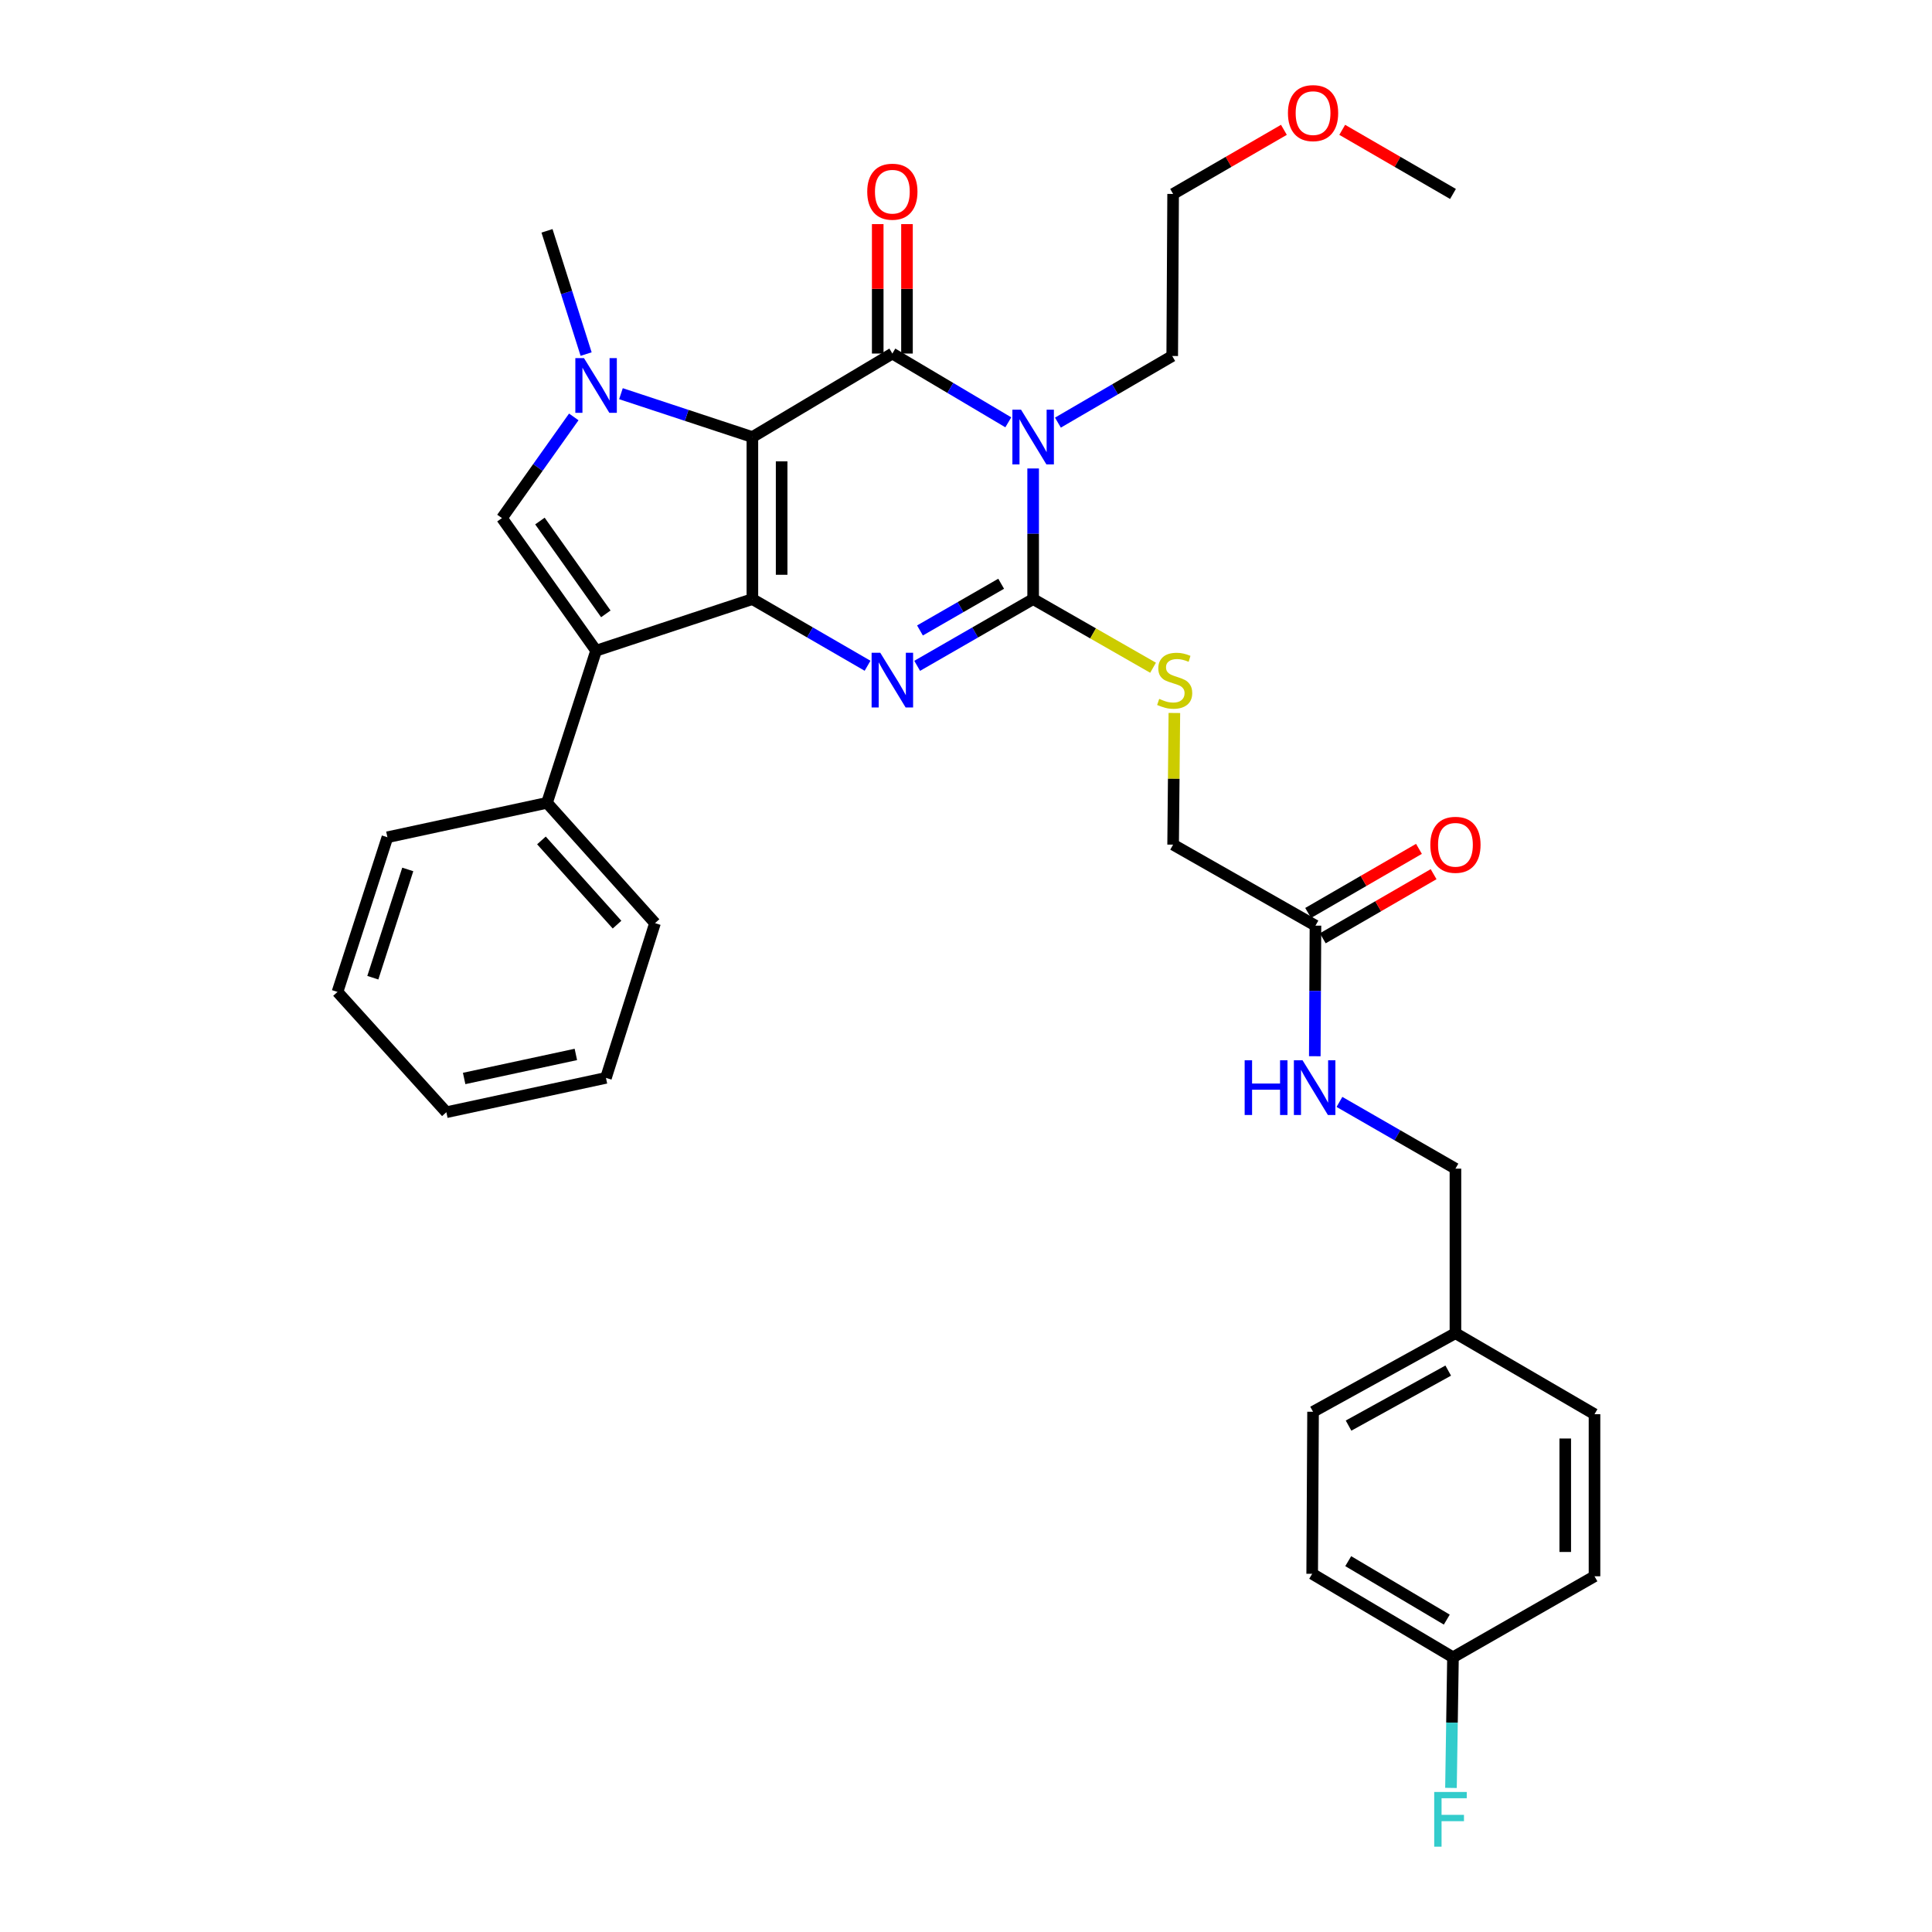 <?xml version='1.0' encoding='iso-8859-1'?>
<svg version='1.1' baseProfile='full'
              xmlns='http://www.w3.org/2000/svg'
                      xmlns:rdkit='http://www.rdkit.org/xml'
                      xmlns:xlink='http://www.w3.org/1999/xlink'
                  xml:space='preserve'
width='1000px' height='1000px' viewBox='0 0 1000 1000'>
<!-- END OF HEADER -->
<rect style='opacity:1.0;fill:#FFFFFF;stroke:none' width='1000' height='1000' x='0' y='0'> </rect>
<path class='bond-0' d='M 389.431,226.221 L 389.431,310.088' style='fill:none;fill-rule:evenodd;stroke:#000000;stroke-width:6px;stroke-linecap:butt;stroke-linejoin:miter;stroke-opacity:1' />
<path class='bond-0' d='M 404.574,238.801 L 404.574,297.508' style='fill:none;fill-rule:evenodd;stroke:#000000;stroke-width:6px;stroke-linecap:butt;stroke-linejoin:miter;stroke-opacity:1' />
<path class='bond-1' d='M 389.431,226.221 L 461.882,182.996' style='fill:none;fill-rule:evenodd;stroke:#000000;stroke-width:6px;stroke-linecap:butt;stroke-linejoin:miter;stroke-opacity:1' />
<path class='bond-5' d='M 389.431,226.221 L 355.418,214.997' style='fill:none;fill-rule:evenodd;stroke:#000000;stroke-width:6px;stroke-linecap:butt;stroke-linejoin:miter;stroke-opacity:1' />
<path class='bond-5' d='M 355.418,214.997 L 321.404,203.774' style='fill:none;fill-rule:evenodd;stroke:#0000FF;stroke-width:6px;stroke-linecap:butt;stroke-linejoin:miter;stroke-opacity:1' />
<path class='bond-3' d='M 389.431,310.088 L 419.24,327.342' style='fill:none;fill-rule:evenodd;stroke:#000000;stroke-width:6px;stroke-linecap:butt;stroke-linejoin:miter;stroke-opacity:1' />
<path class='bond-3' d='M 419.24,327.342 L 449.049,344.597' style='fill:none;fill-rule:evenodd;stroke:#0000FF;stroke-width:6px;stroke-linecap:butt;stroke-linejoin:miter;stroke-opacity:1' />
<path class='bond-6' d='M 389.431,310.088 L 308.534,336.79' style='fill:none;fill-rule:evenodd;stroke:#000000;stroke-width:6px;stroke-linecap:butt;stroke-linejoin:miter;stroke-opacity:1' />
<path class='bond-2' d='M 461.882,182.996 L 491.888,200.795' style='fill:none;fill-rule:evenodd;stroke:#000000;stroke-width:6px;stroke-linecap:butt;stroke-linejoin:miter;stroke-opacity:1' />
<path class='bond-2' d='M 491.888,200.795 L 521.895,218.594' style='fill:none;fill-rule:evenodd;stroke:#0000FF;stroke-width:6px;stroke-linecap:butt;stroke-linejoin:miter;stroke-opacity:1' />
<path class='bond-9' d='M 469.453,182.996 L 469.453,149.495' style='fill:none;fill-rule:evenodd;stroke:#000000;stroke-width:6px;stroke-linecap:butt;stroke-linejoin:miter;stroke-opacity:1' />
<path class='bond-9' d='M 469.453,149.495 L 469.453,115.995' style='fill:none;fill-rule:evenodd;stroke:#FF0000;stroke-width:6px;stroke-linecap:butt;stroke-linejoin:miter;stroke-opacity:1' />
<path class='bond-9' d='M 454.31,182.996 L 454.31,149.495' style='fill:none;fill-rule:evenodd;stroke:#000000;stroke-width:6px;stroke-linecap:butt;stroke-linejoin:miter;stroke-opacity:1' />
<path class='bond-9' d='M 454.31,149.495 L 454.31,115.995' style='fill:none;fill-rule:evenodd;stroke:#FF0000;stroke-width:6px;stroke-linecap:butt;stroke-linejoin:miter;stroke-opacity:1' />
<path class='bond-4' d='M 534.753,242.478 L 534.753,276.283' style='fill:none;fill-rule:evenodd;stroke:#0000FF;stroke-width:6px;stroke-linecap:butt;stroke-linejoin:miter;stroke-opacity:1' />
<path class='bond-4' d='M 534.753,276.283 L 534.753,310.088' style='fill:none;fill-rule:evenodd;stroke:#000000;stroke-width:6px;stroke-linecap:butt;stroke-linejoin:miter;stroke-opacity:1' />
<path class='bond-14' d='M 547.576,218.748 L 577.158,201.507' style='fill:none;fill-rule:evenodd;stroke:#0000FF;stroke-width:6px;stroke-linecap:butt;stroke-linejoin:miter;stroke-opacity:1' />
<path class='bond-14' d='M 577.158,201.507 L 606.741,184.267' style='fill:none;fill-rule:evenodd;stroke:#000000;stroke-width:6px;stroke-linecap:butt;stroke-linejoin:miter;stroke-opacity:1' />
<path class='bond-34' d='M 474.724,344.635 L 504.738,327.361' style='fill:none;fill-rule:evenodd;stroke:#0000FF;stroke-width:6px;stroke-linecap:butt;stroke-linejoin:miter;stroke-opacity:1' />
<path class='bond-34' d='M 504.738,327.361 L 534.753,310.088' style='fill:none;fill-rule:evenodd;stroke:#000000;stroke-width:6px;stroke-linecap:butt;stroke-linejoin:miter;stroke-opacity:1' />
<path class='bond-34' d='M 476.175,326.328 L 497.185,314.236' style='fill:none;fill-rule:evenodd;stroke:#0000FF;stroke-width:6px;stroke-linecap:butt;stroke-linejoin:miter;stroke-opacity:1' />
<path class='bond-34' d='M 497.185,314.236 L 518.195,302.145' style='fill:none;fill-rule:evenodd;stroke:#000000;stroke-width:6px;stroke-linecap:butt;stroke-linejoin:miter;stroke-opacity:1' />
<path class='bond-8' d='M 534.753,310.088 L 565.787,327.853' style='fill:none;fill-rule:evenodd;stroke:#000000;stroke-width:6px;stroke-linecap:butt;stroke-linejoin:miter;stroke-opacity:1' />
<path class='bond-8' d='M 565.787,327.853 L 596.821,345.619' style='fill:none;fill-rule:evenodd;stroke:#CCCC00;stroke-width:6px;stroke-linecap:butt;stroke-linejoin:miter;stroke-opacity:1' />
<path class='bond-7' d='M 296.987,215.792 L 278.397,241.975' style='fill:none;fill-rule:evenodd;stroke:#0000FF;stroke-width:6px;stroke-linecap:butt;stroke-linejoin:miter;stroke-opacity:1' />
<path class='bond-7' d='M 278.397,241.975 L 259.808,268.159' style='fill:none;fill-rule:evenodd;stroke:#000000;stroke-width:6px;stroke-linecap:butt;stroke-linejoin:miter;stroke-opacity:1' />
<path class='bond-16' d='M 303.374,183.268 L 293.251,151.374' style='fill:none;fill-rule:evenodd;stroke:#0000FF;stroke-width:6px;stroke-linecap:butt;stroke-linejoin:miter;stroke-opacity:1' />
<path class='bond-16' d='M 293.251,151.374 L 283.128,119.48' style='fill:none;fill-rule:evenodd;stroke:#000000;stroke-width:6px;stroke-linecap:butt;stroke-linejoin:miter;stroke-opacity:1' />
<path class='bond-11' d='M 308.534,336.79 L 283.128,415.55' style='fill:none;fill-rule:evenodd;stroke:#000000;stroke-width:6px;stroke-linecap:butt;stroke-linejoin:miter;stroke-opacity:1' />
<path class='bond-33' d='M 308.534,336.79 L 259.808,268.159' style='fill:none;fill-rule:evenodd;stroke:#000000;stroke-width:6px;stroke-linecap:butt;stroke-linejoin:miter;stroke-opacity:1' />
<path class='bond-33' d='M 313.573,317.729 L 279.464,269.687' style='fill:none;fill-rule:evenodd;stroke:#000000;stroke-width:6px;stroke-linecap:butt;stroke-linejoin:miter;stroke-opacity:1' />
<path class='bond-15' d='M 607.85,369.034 L 607.527,403.111' style='fill:none;fill-rule:evenodd;stroke:#CCCC00;stroke-width:6px;stroke-linecap:butt;stroke-linejoin:miter;stroke-opacity:1' />
<path class='bond-15' d='M 607.527,403.111 L 607.204,437.187' style='fill:none;fill-rule:evenodd;stroke:#000000;stroke-width:6px;stroke-linecap:butt;stroke-linejoin:miter;stroke-opacity:1' />
<path class='bond-10' d='M 680.882,479.108 L 607.204,437.187' style='fill:none;fill-rule:evenodd;stroke:#000000;stroke-width:6px;stroke-linecap:butt;stroke-linejoin:miter;stroke-opacity:1' />
<path class='bond-12' d='M 680.882,479.108 L 680.709,512.905' style='fill:none;fill-rule:evenodd;stroke:#000000;stroke-width:6px;stroke-linecap:butt;stroke-linejoin:miter;stroke-opacity:1' />
<path class='bond-12' d='M 680.709,512.905 L 680.537,546.702' style='fill:none;fill-rule:evenodd;stroke:#0000FF;stroke-width:6px;stroke-linecap:butt;stroke-linejoin:miter;stroke-opacity:1' />
<path class='bond-13' d='M 684.674,485.662 L 713.353,469.068' style='fill:none;fill-rule:evenodd;stroke:#000000;stroke-width:6px;stroke-linecap:butt;stroke-linejoin:miter;stroke-opacity:1' />
<path class='bond-13' d='M 713.353,469.068 L 742.032,452.474' style='fill:none;fill-rule:evenodd;stroke:#FF0000;stroke-width:6px;stroke-linecap:butt;stroke-linejoin:miter;stroke-opacity:1' />
<path class='bond-13' d='M 677.09,472.555 L 705.769,455.961' style='fill:none;fill-rule:evenodd;stroke:#000000;stroke-width:6px;stroke-linecap:butt;stroke-linejoin:miter;stroke-opacity:1' />
<path class='bond-13' d='M 705.769,455.961 L 734.448,439.367' style='fill:none;fill-rule:evenodd;stroke:#FF0000;stroke-width:6px;stroke-linecap:butt;stroke-linejoin:miter;stroke-opacity:1' />
<path class='bond-26' d='M 283.128,415.55 L 339.031,477.813' style='fill:none;fill-rule:evenodd;stroke:#000000;stroke-width:6px;stroke-linecap:butt;stroke-linejoin:miter;stroke-opacity:1' />
<path class='bond-26' d='M 280.246,435.006 L 319.377,478.59' style='fill:none;fill-rule:evenodd;stroke:#000000;stroke-width:6px;stroke-linecap:butt;stroke-linejoin:miter;stroke-opacity:1' />
<path class='bond-27' d='M 283.128,415.55 L 200.523,433.36' style='fill:none;fill-rule:evenodd;stroke:#000000;stroke-width:6px;stroke-linecap:butt;stroke-linejoin:miter;stroke-opacity:1' />
<path class='bond-17' d='M 693.295,570.348 L 723.314,587.622' style='fill:none;fill-rule:evenodd;stroke:#0000FF;stroke-width:6px;stroke-linecap:butt;stroke-linejoin:miter;stroke-opacity:1' />
<path class='bond-17' d='M 723.314,587.622 L 753.333,604.895' style='fill:none;fill-rule:evenodd;stroke:#000000;stroke-width:6px;stroke-linecap:butt;stroke-linejoin:miter;stroke-opacity:1' />
<path class='bond-28' d='M 606.741,184.267 L 607.204,100.392' style='fill:none;fill-rule:evenodd;stroke:#000000;stroke-width:6px;stroke-linecap:butt;stroke-linejoin:miter;stroke-opacity:1' />
<path class='bond-19' d='M 753.333,604.895 L 753.333,690.058' style='fill:none;fill-rule:evenodd;stroke:#000000;stroke-width:6px;stroke-linecap:butt;stroke-linejoin:miter;stroke-opacity:1' />
<path class='bond-18' d='M 752.063,857.816 L 679.183,814.592' style='fill:none;fill-rule:evenodd;stroke:#000000;stroke-width:6px;stroke-linecap:butt;stroke-linejoin:miter;stroke-opacity:1' />
<path class='bond-18' d='M 748.855,838.308 L 697.84,808.051' style='fill:none;fill-rule:evenodd;stroke:#000000;stroke-width:6px;stroke-linecap:butt;stroke-linejoin:miter;stroke-opacity:1' />
<path class='bond-20' d='M 752.063,857.816 L 751.54,891.621' style='fill:none;fill-rule:evenodd;stroke:#000000;stroke-width:6px;stroke-linecap:butt;stroke-linejoin:miter;stroke-opacity:1' />
<path class='bond-20' d='M 751.54,891.621 L 751.018,925.426' style='fill:none;fill-rule:evenodd;stroke:#33CCCC;stroke-width:6px;stroke-linecap:butt;stroke-linejoin:miter;stroke-opacity:1' />
<path class='bond-36' d='M 752.063,857.816 L 825.312,815.879' style='fill:none;fill-rule:evenodd;stroke:#000000;stroke-width:6px;stroke-linecap:butt;stroke-linejoin:miter;stroke-opacity:1' />
<path class='bond-23' d='M 753.333,690.058 L 825.312,731.987' style='fill:none;fill-rule:evenodd;stroke:#000000;stroke-width:6px;stroke-linecap:butt;stroke-linejoin:miter;stroke-opacity:1' />
<path class='bond-24' d='M 753.333,690.058 L 679.637,730.733' style='fill:none;fill-rule:evenodd;stroke:#000000;stroke-width:6px;stroke-linecap:butt;stroke-linejoin:miter;stroke-opacity:1' />
<path class='bond-24' d='M 749.596,709.417 L 698.009,737.89' style='fill:none;fill-rule:evenodd;stroke:#000000;stroke-width:6px;stroke-linecap:butt;stroke-linejoin:miter;stroke-opacity:1' />
<path class='bond-21' d='M 825.312,815.879 L 825.312,731.987' style='fill:none;fill-rule:evenodd;stroke:#000000;stroke-width:6px;stroke-linecap:butt;stroke-linejoin:miter;stroke-opacity:1' />
<path class='bond-21' d='M 810.169,803.295 L 810.169,744.571' style='fill:none;fill-rule:evenodd;stroke:#000000;stroke-width:6px;stroke-linecap:butt;stroke-linejoin:miter;stroke-opacity:1' />
<path class='bond-22' d='M 679.183,814.592 L 679.637,730.733' style='fill:none;fill-rule:evenodd;stroke:#000000;stroke-width:6px;stroke-linecap:butt;stroke-linejoin:miter;stroke-opacity:1' />
<path class='bond-25' d='M 664.545,67.199 L 635.874,83.795' style='fill:none;fill-rule:evenodd;stroke:#FF0000;stroke-width:6px;stroke-linecap:butt;stroke-linejoin:miter;stroke-opacity:1' />
<path class='bond-25' d='M 635.874,83.795 L 607.204,100.392' style='fill:none;fill-rule:evenodd;stroke:#000000;stroke-width:6px;stroke-linecap:butt;stroke-linejoin:miter;stroke-opacity:1' />
<path class='bond-29' d='M 694.73,67.2 L 723.396,83.796' style='fill:none;fill-rule:evenodd;stroke:#FF0000;stroke-width:6px;stroke-linecap:butt;stroke-linejoin:miter;stroke-opacity:1' />
<path class='bond-29' d='M 723.396,83.796 L 752.063,100.392' style='fill:none;fill-rule:evenodd;stroke:#000000;stroke-width:6px;stroke-linecap:butt;stroke-linejoin:miter;stroke-opacity:1' />
<path class='bond-31' d='M 339.031,477.813 L 313.641,557.91' style='fill:none;fill-rule:evenodd;stroke:#000000;stroke-width:6px;stroke-linecap:butt;stroke-linejoin:miter;stroke-opacity:1' />
<path class='bond-30' d='M 200.523,433.36 L 174.688,513.415' style='fill:none;fill-rule:evenodd;stroke:#000000;stroke-width:6px;stroke-linecap:butt;stroke-linejoin:miter;stroke-opacity:1' />
<path class='bond-30' d='M 211.059,450.019 L 192.974,506.058' style='fill:none;fill-rule:evenodd;stroke:#000000;stroke-width:6px;stroke-linecap:butt;stroke-linejoin:miter;stroke-opacity:1' />
<path class='bond-32' d='M 174.688,513.415 L 231.036,575.686' style='fill:none;fill-rule:evenodd;stroke:#000000;stroke-width:6px;stroke-linecap:butt;stroke-linejoin:miter;stroke-opacity:1' />
<path class='bond-35' d='M 313.641,557.91 L 231.036,575.686' style='fill:none;fill-rule:evenodd;stroke:#000000;stroke-width:6px;stroke-linecap:butt;stroke-linejoin:miter;stroke-opacity:1' />
<path class='bond-35' d='M 298.064,545.773 L 240.241,558.216' style='fill:none;fill-rule:evenodd;stroke:#000000;stroke-width:6px;stroke-linecap:butt;stroke-linejoin:miter;stroke-opacity:1' />
<path  class='atom-3' d='M 528.493 212.061
L 537.773 227.061
Q 538.693 228.541, 540.173 231.221
Q 541.653 233.901, 541.733 234.061
L 541.733 212.061
L 545.493 212.061
L 545.493 240.381
L 541.613 240.381
L 531.653 223.981
Q 530.493 222.061, 529.253 219.861
Q 528.053 217.661, 527.693 216.981
L 527.693 240.381
L 524.013 240.381
L 524.013 212.061
L 528.493 212.061
' fill='#0000FF'/>
<path  class='atom-4' d='M 455.622 337.865
L 464.902 352.865
Q 465.822 354.345, 467.302 357.025
Q 468.782 359.705, 468.862 359.865
L 468.862 337.865
L 472.622 337.865
L 472.622 366.185
L 468.742 366.185
L 458.782 349.785
Q 457.622 347.865, 456.382 345.665
Q 455.182 343.465, 454.822 342.785
L 454.822 366.185
L 451.142 366.185
L 451.142 337.865
L 455.622 337.865
' fill='#0000FF'/>
<path  class='atom-6' d='M 302.274 185.367
L 311.554 200.367
Q 312.474 201.847, 313.954 204.527
Q 315.434 207.207, 315.514 207.367
L 315.514 185.367
L 319.274 185.367
L 319.274 213.687
L 315.394 213.687
L 305.434 197.287
Q 304.274 195.367, 303.034 193.167
Q 301.834 190.967, 301.474 190.287
L 301.474 213.687
L 297.794 213.687
L 297.794 185.367
L 302.274 185.367
' fill='#0000FF'/>
<path  class='atom-9' d='M 600.011 361.745
Q 600.331 361.865, 601.651 362.425
Q 602.971 362.985, 604.411 363.345
Q 605.891 363.665, 607.331 363.665
Q 610.011 363.665, 611.571 362.385
Q 613.131 361.065, 613.131 358.785
Q 613.131 357.225, 612.331 356.265
Q 611.571 355.305, 610.371 354.785
Q 609.171 354.265, 607.171 353.665
Q 604.651 352.905, 603.131 352.185
Q 601.651 351.465, 600.571 349.945
Q 599.531 348.425, 599.531 345.865
Q 599.531 342.305, 601.931 340.105
Q 604.371 337.905, 609.171 337.905
Q 612.451 337.905, 616.171 339.465
L 615.251 342.545
Q 611.851 341.145, 609.291 341.145
Q 606.531 341.145, 605.011 342.305
Q 603.491 343.425, 603.531 345.385
Q 603.531 346.905, 604.291 347.825
Q 605.091 348.745, 606.211 349.265
Q 607.371 349.785, 609.291 350.385
Q 611.851 351.185, 613.371 351.985
Q 614.891 352.785, 615.971 354.425
Q 617.091 356.025, 617.091 358.785
Q 617.091 362.705, 614.451 364.825
Q 611.851 366.905, 607.491 366.905
Q 604.971 366.905, 603.051 366.345
Q 601.171 365.825, 598.931 364.905
L 600.011 361.745
' fill='#CCCC00'/>
<path  class='atom-10' d='M 448.882 99.218
Q 448.882 92.418, 452.242 88.618
Q 455.602 84.818, 461.882 84.818
Q 468.162 84.818, 471.522 88.618
Q 474.882 92.418, 474.882 99.218
Q 474.882 106.098, 471.482 110.018
Q 468.082 113.898, 461.882 113.898
Q 455.642 113.898, 452.242 110.018
Q 448.882 106.138, 448.882 99.218
M 461.882 110.698
Q 466.202 110.698, 468.522 107.818
Q 470.882 104.898, 470.882 99.218
Q 470.882 93.658, 468.522 90.858
Q 466.202 88.018, 461.882 88.018
Q 457.562 88.018, 455.202 90.818
Q 452.882 93.618, 452.882 99.218
Q 452.882 104.938, 455.202 107.818
Q 457.562 110.698, 461.882 110.698
' fill='#FF0000'/>
<path  class='atom-13' d='M 644.233 548.798
L 648.073 548.798
L 648.073 560.838
L 662.553 560.838
L 662.553 548.798
L 666.393 548.798
L 666.393 577.118
L 662.553 577.118
L 662.553 564.038
L 648.073 564.038
L 648.073 577.118
L 644.233 577.118
L 644.233 548.798
' fill='#0000FF'/>
<path  class='atom-13' d='M 674.193 548.798
L 683.473 563.798
Q 684.393 565.278, 685.873 567.958
Q 687.353 570.638, 687.433 570.798
L 687.433 548.798
L 691.193 548.798
L 691.193 577.118
L 687.313 577.118
L 677.353 560.718
Q 676.193 558.798, 674.953 556.598
Q 673.753 554.398, 673.393 553.718
L 673.393 577.118
L 669.713 577.118
L 669.713 548.798
L 674.193 548.798
' fill='#0000FF'/>
<path  class='atom-14' d='M 740.333 437.267
Q 740.333 430.467, 743.693 426.667
Q 747.053 422.867, 753.333 422.867
Q 759.613 422.867, 762.973 426.667
Q 766.333 430.467, 766.333 437.267
Q 766.333 444.147, 762.933 448.067
Q 759.533 451.947, 753.333 451.947
Q 747.093 451.947, 743.693 448.067
Q 740.333 444.187, 740.333 437.267
M 753.333 448.747
Q 757.653 448.747, 759.973 445.867
Q 762.333 442.947, 762.333 437.267
Q 762.333 431.707, 759.973 428.907
Q 757.653 426.067, 753.333 426.067
Q 749.013 426.067, 746.653 428.867
Q 744.333 431.667, 744.333 437.267
Q 744.333 442.987, 746.653 445.867
Q 749.013 448.747, 753.333 448.747
' fill='#FF0000'/>
<path  class='atom-21' d='M 742.347 927.523
L 759.187 927.523
L 759.187 930.763
L 746.147 930.763
L 746.147 939.363
L 757.747 939.363
L 757.747 942.643
L 746.147 942.643
L 746.147 955.843
L 742.347 955.843
L 742.347 927.523
' fill='#33CCCC'/>
<path  class='atom-26' d='M 666.637 58.542
Q 666.637 51.742, 669.997 47.943
Q 673.357 44.142, 679.637 44.142
Q 685.917 44.142, 689.277 47.943
Q 692.637 51.742, 692.637 58.542
Q 692.637 65.422, 689.237 69.343
Q 685.837 73.222, 679.637 73.222
Q 673.397 73.222, 669.997 69.343
Q 666.637 65.463, 666.637 58.542
M 679.637 70.022
Q 683.957 70.022, 686.277 67.142
Q 688.637 64.222, 688.637 58.542
Q 688.637 52.983, 686.277 50.182
Q 683.957 47.343, 679.637 47.343
Q 675.317 47.343, 672.957 50.142
Q 670.637 52.943, 670.637 58.542
Q 670.637 64.263, 672.957 67.142
Q 675.317 70.022, 679.637 70.022
' fill='#FF0000'/>
</svg>
